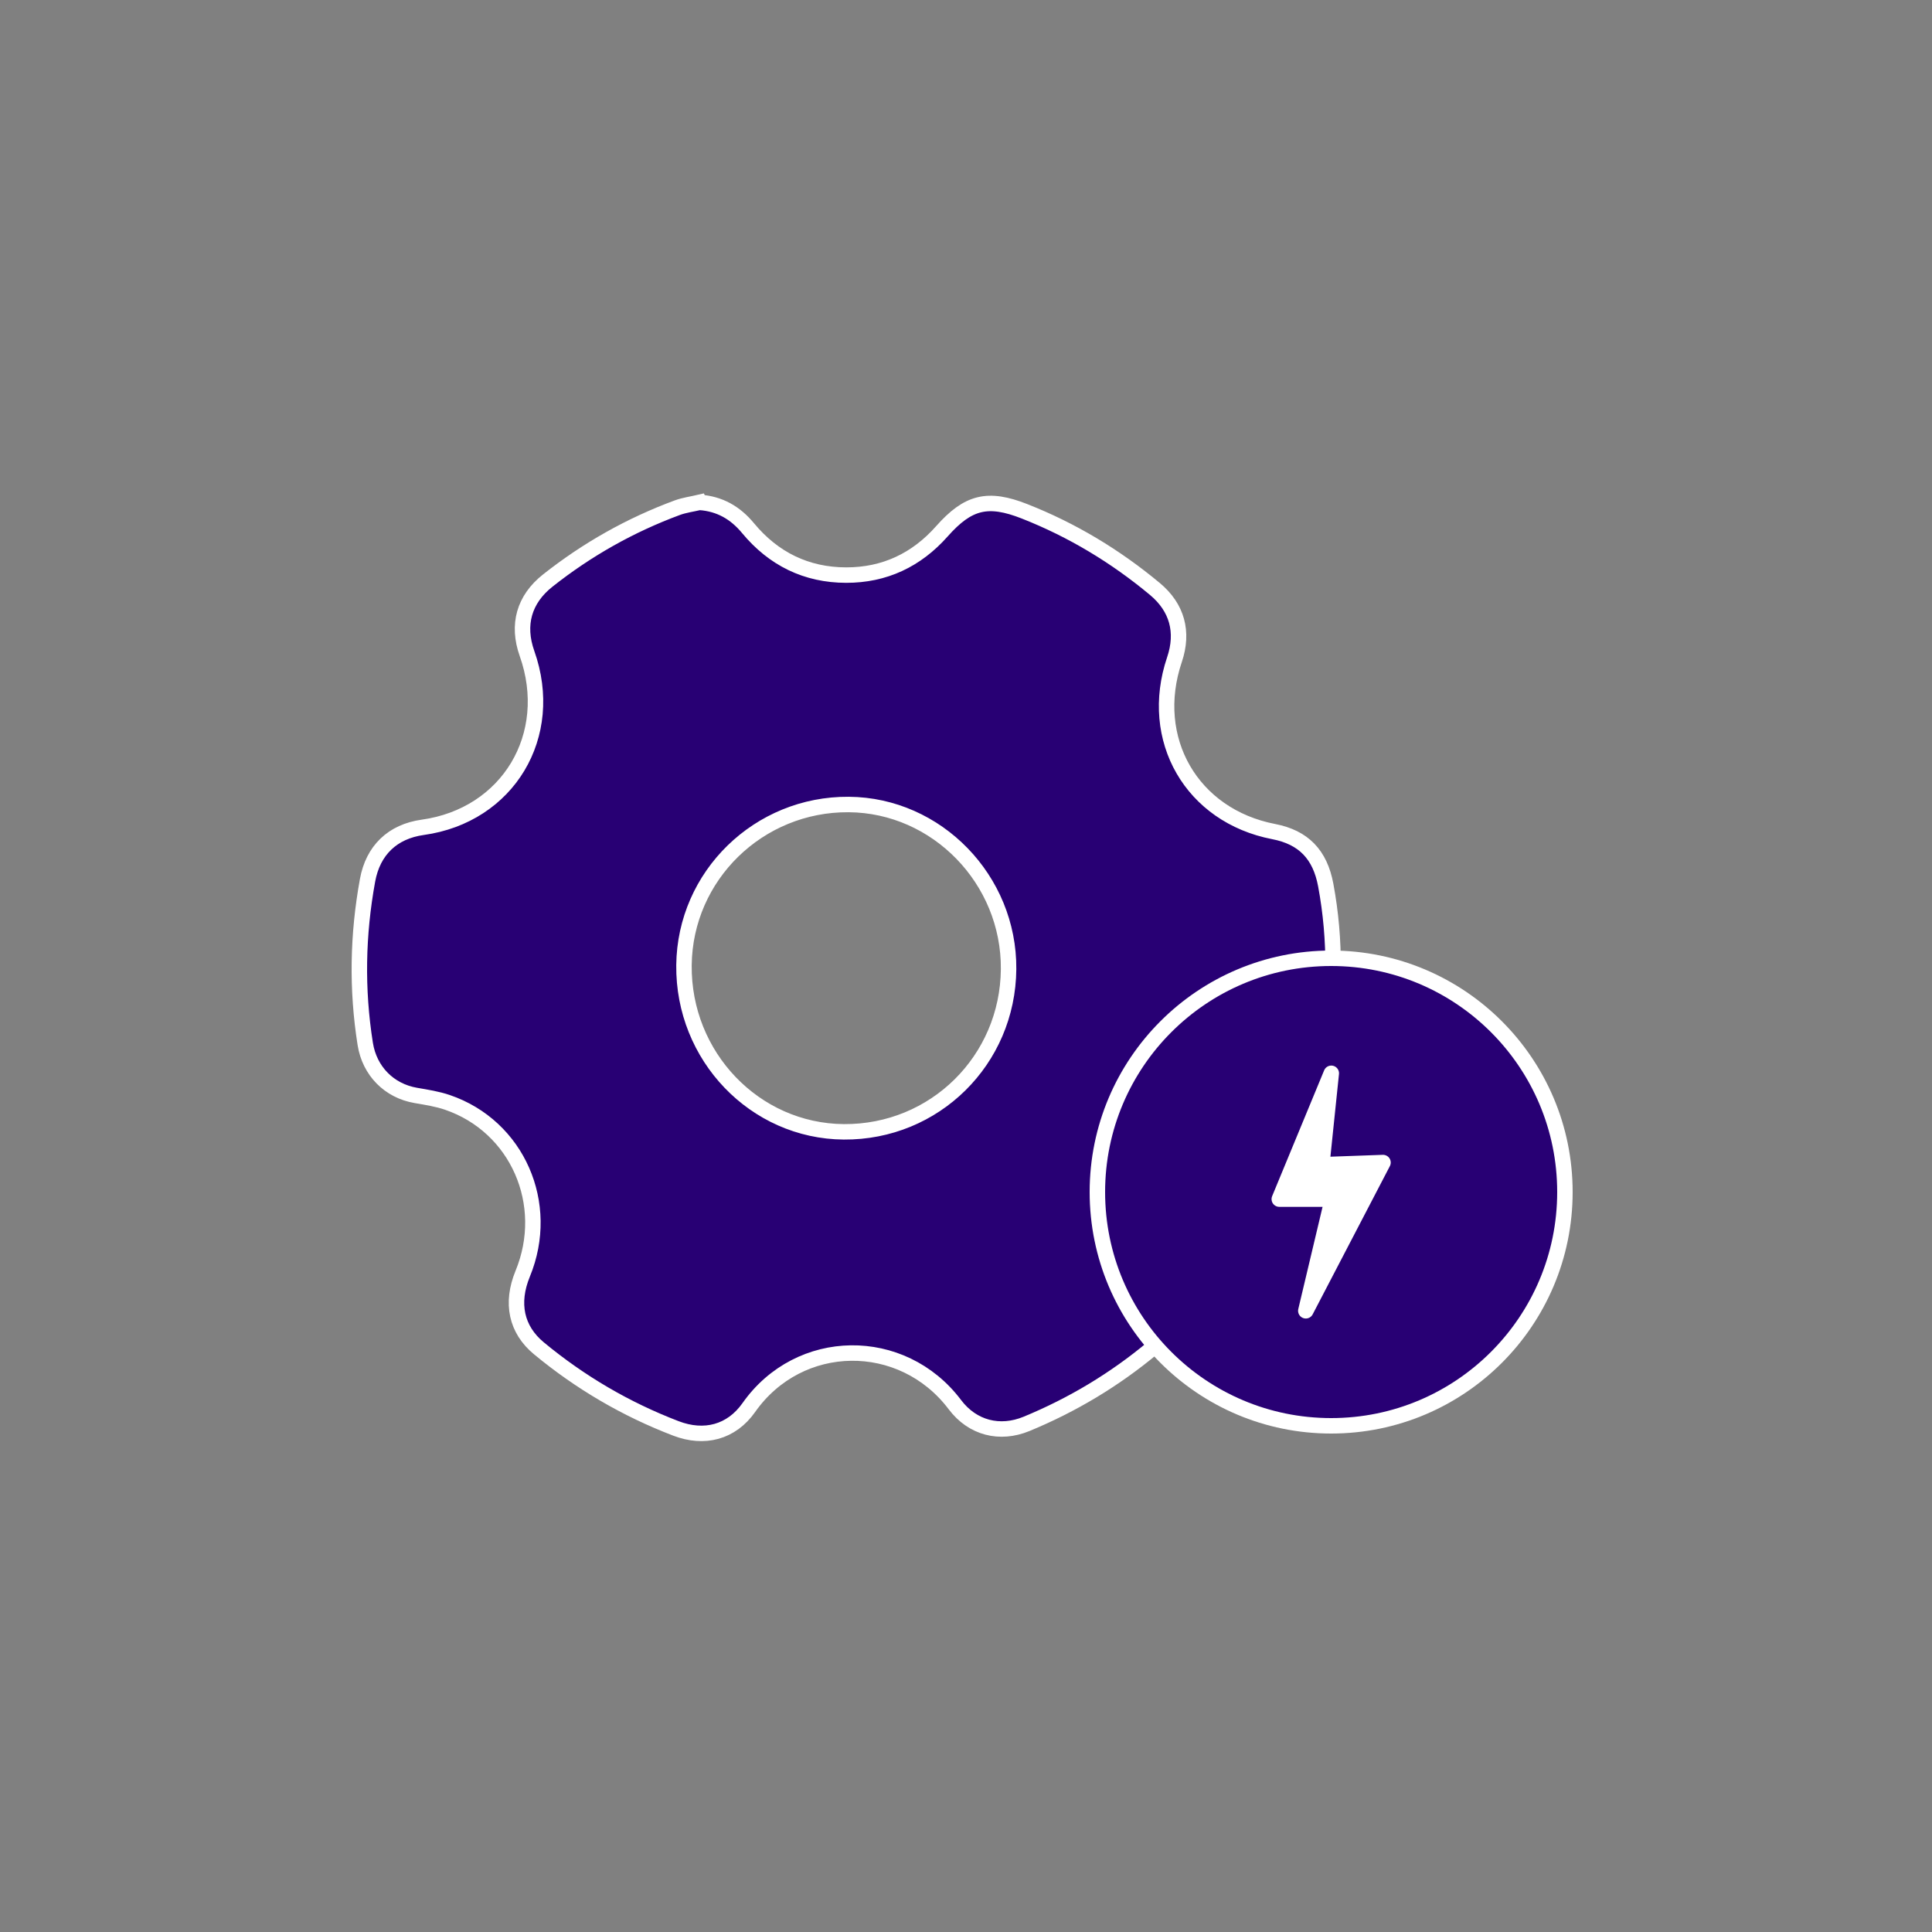 <svg width="500" height="500" viewBox="0 0 500 500" fill="none" xmlns="http://www.w3.org/2000/svg">
<rect x="0" y="0" width="500" height="500" fill="#808080" stroke="none"/>
<path d="M181.082 130.014C186.3 130.403 190.298 132.709 193.567 136.656C200.167 144.627 208.675 148.821 218.992 148.835C228.889 148.849 237.166 144.945 243.759 137.504C250.556 129.83 255.669 128.592 265.166 132.334C277.489 137.186 288.698 143.941 298.889 152.428C304.634 157.216 306.373 163.547 303.953 170.704C296.988 191.315 308.414 211.119 329.632 215.214C337.354 216.706 341.626 221.141 343.099 229.048C345.785 243.449 345.56 257.821 342.832 272.179C341.534 278.997 336.372 283.842 329.442 284.938C307.551 288.39 295.466 309.241 303.21 330.205C305.854 337.369 304.185 343.933 298.405 348.757C288.501 357.032 277.567 363.589 265.671 368.497C258.748 371.348 251.692 369.579 247.126 363.525C233.476 345.433 206.83 345.751 193.798 364.268C189.274 370.69 182.267 372.486 174.923 369.671C161.982 364.713 150.171 357.796 139.467 348.941C133.618 344.103 132.131 337.263 135.28 329.625C142.701 311.603 133.898 291.488 115.795 285.299C113.172 284.401 110.366 283.969 107.617 283.495C100.68 282.307 95.637 277.151 94.529 270.184C92.277 256.017 92.544 241.9 95.125 227.797C96.535 220.087 101.564 215.2 109.405 214.111C131.478 211.041 143.907 190.325 136.388 169.12C133.758 161.701 135.617 155.116 141.74 150.264C151.931 142.201 163.105 135.899 175.26 131.4C177.119 130.714 179.132 130.46 181.075 130L181.082 130.014ZM261.02 250.805C261.21 227.662 242.482 208.374 219.659 208.205C196.351 208.028 177.266 226.63 177.013 249.779C176.754 273.367 195.334 292.747 218.375 292.917C241.886 293.086 260.831 274.386 261.02 250.805Z" fill="#280074" stroke="white" stroke-width="4" stroke-miterlimit="10"/>
<circle cx="344.5" cy="308.5" r="60.5" fill="#280074" stroke="white" stroke-width="4"/>
<path d="M344.537 277.768L331.077 310.328H344.81L337.943 339.231L357.923 300.866L342.083 301.434L344.537 277.768Z" fill="white" stroke="white" stroke-width="4" stroke-linejoin="round"/>
</svg>

